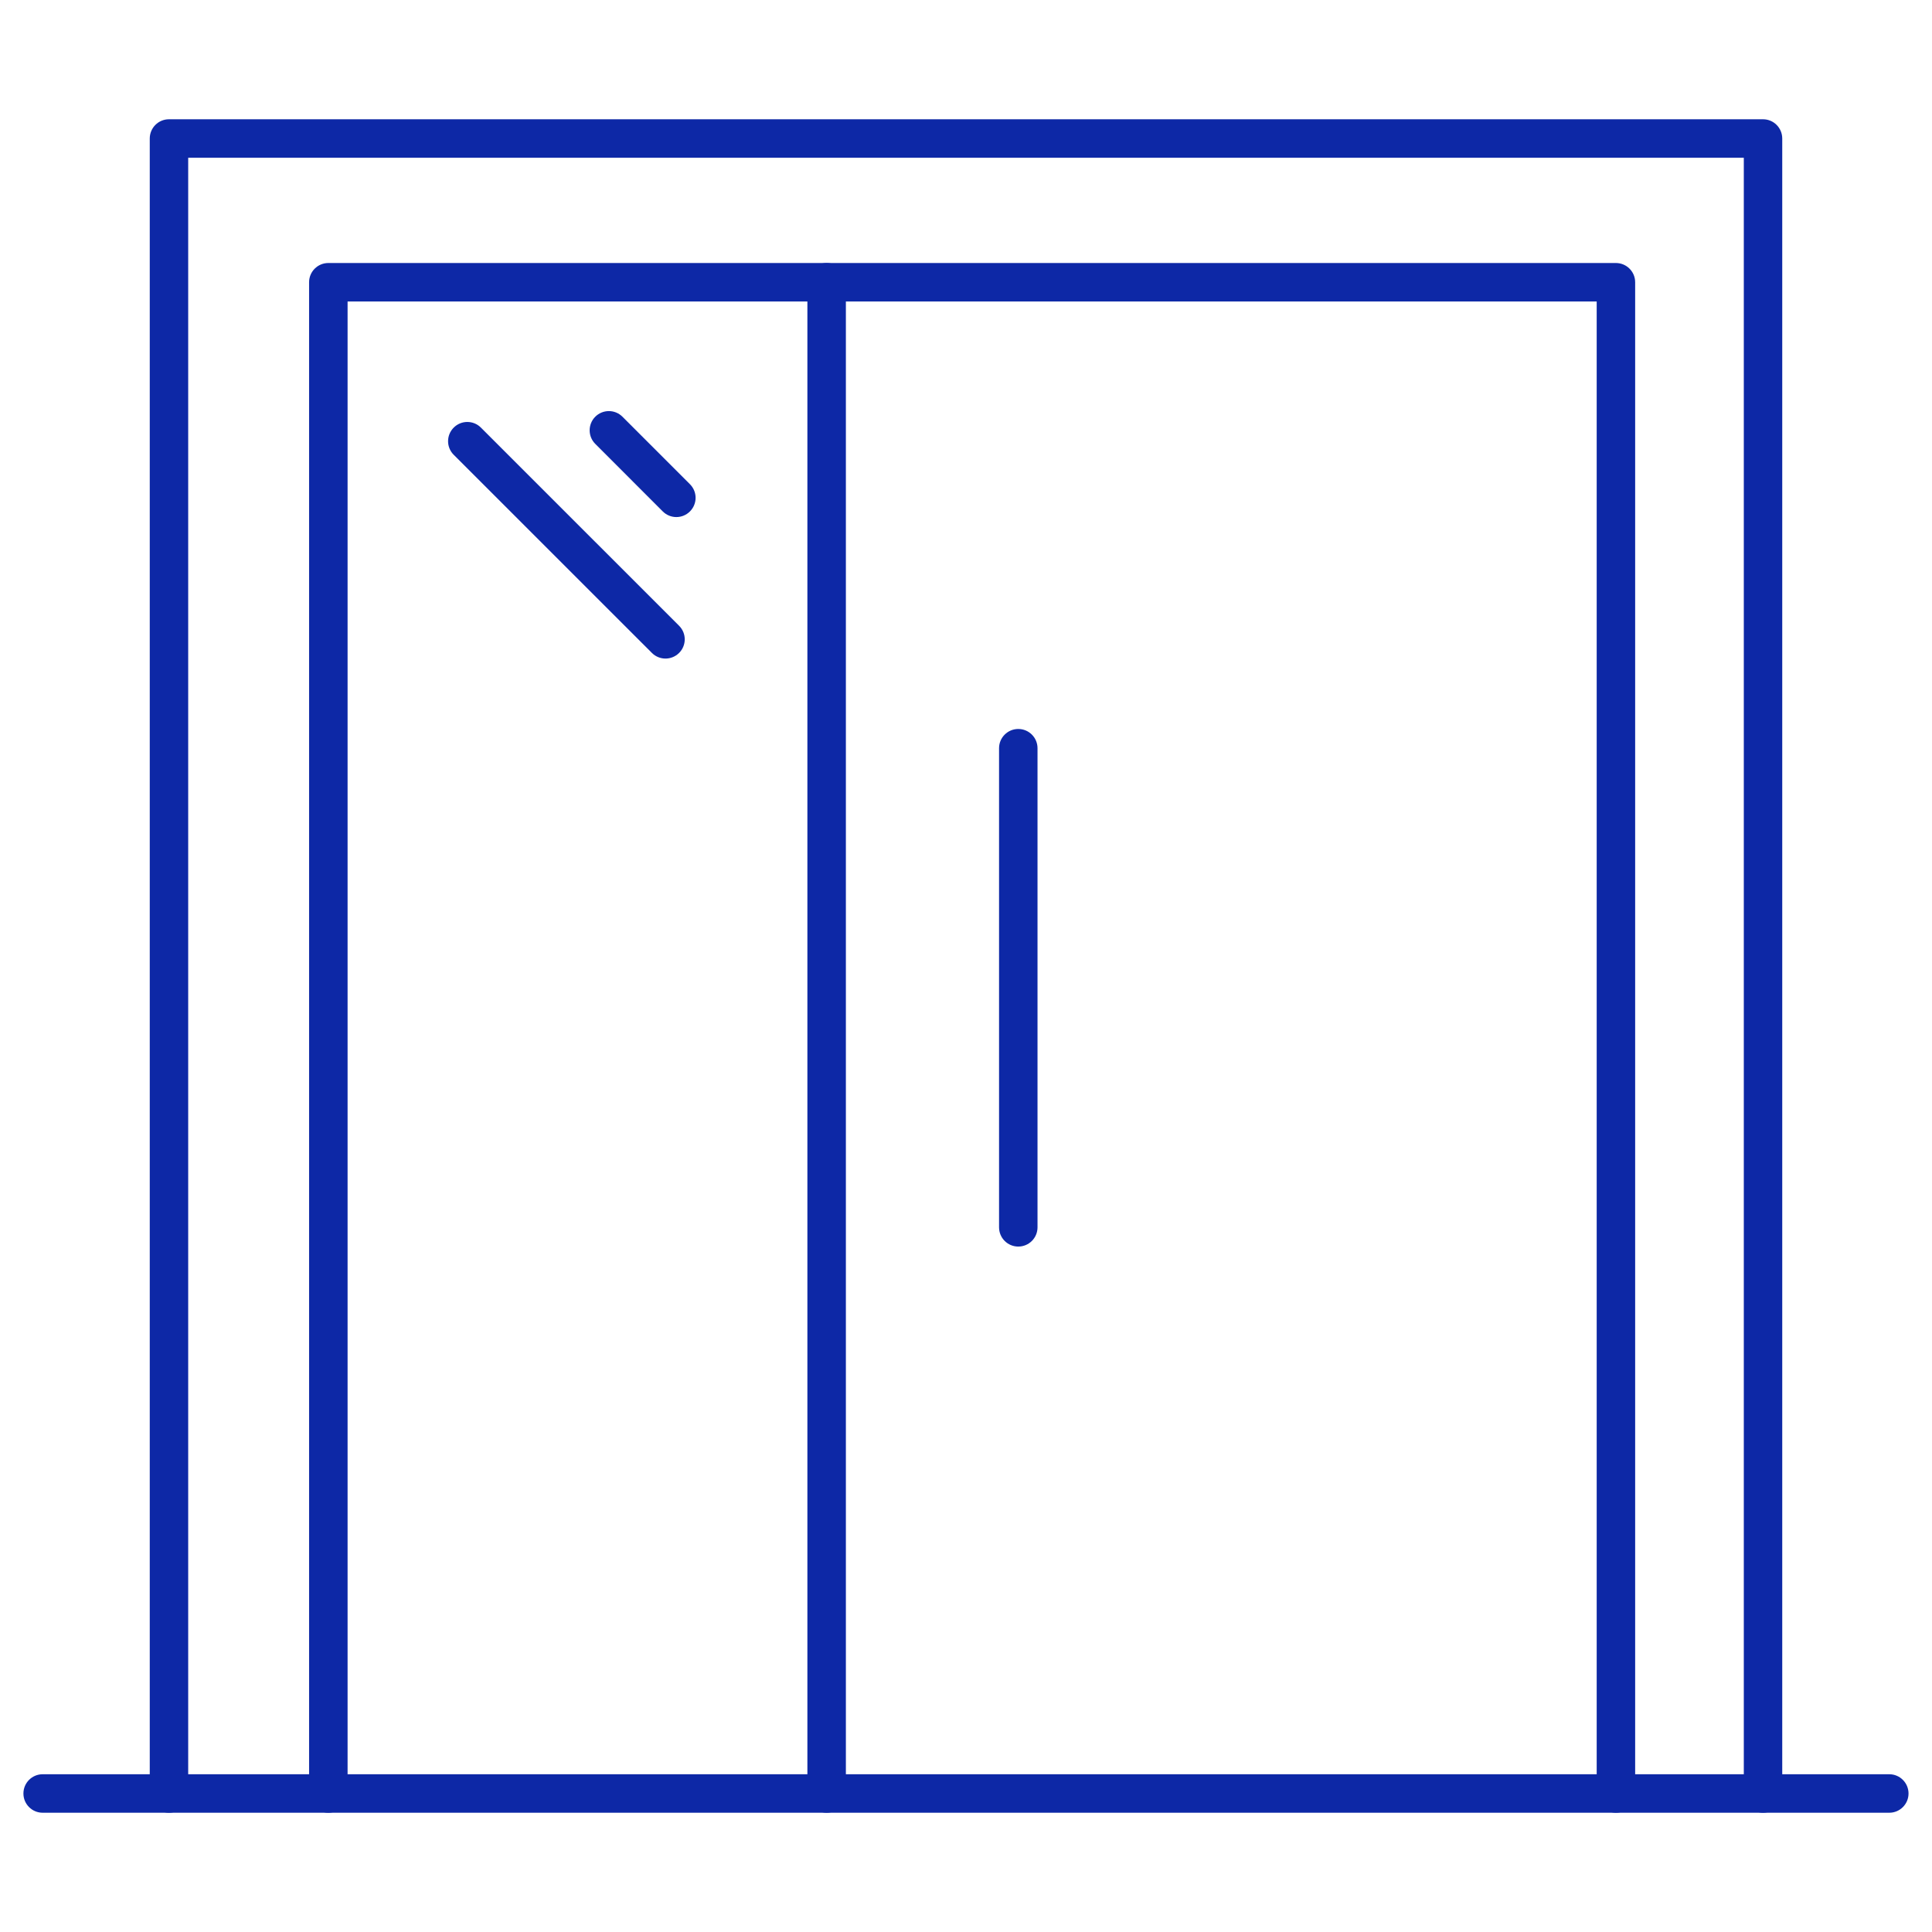 <svg xmlns="http://www.w3.org/2000/svg" xmlns:xlink="http://www.w3.org/1999/xlink" width="400" zoomAndPan="magnify" viewBox="0 0 300 300" height="400" preserveAspectRatio="xMidYMid meet"><defs><clipPath id="68206a3437"><path d="M 23 18.527 L 277 18.527 L 277 281.777 L 23 281.777 Z M 23 18.527 " clip-rule="nonzero"></path></clipPath><clipPath id="b732c8df40"><path d="M 3.512 275 L 296.762 275 L 296.762 281.777 L 3.512 281.777 Z M 3.512 275 " clip-rule="nonzero"></path></clipPath><clipPath id="77d374e7d0"><path d="M 47 40 L 254 40 L 254 281.777 L 47 281.777 Z M 47 40 " clip-rule="nonzero"></path></clipPath><clipPath id="ff38065399"><path d="M 125 40 L 132 40 L 132 281.777 L 125 281.777 Z M 125 40 " clip-rule="nonzero"></path></clipPath></defs><g clip-path="url(#68206a3437)"><path fill="#0d28a6" d="M 273.762 281.48 C 272.109 281.48 270.777 280.141 270.777 278.496 L 270.777 24.496 L 29.223 24.496 L 29.223 278.496 C 29.223 280.141 27.883 281.48 26.238 281.48 C 24.586 281.48 23.254 280.141 23.254 278.496 L 23.254 21.512 C 23.254 19.859 24.586 18.52 26.238 18.52 L 273.762 18.52 C 275.414 18.52 276.746 19.859 276.746 21.512 L 276.746 278.496 C 276.746 280.141 275.414 281.48 273.762 281.48 " fill-opacity="1" fill-rule="nonzero"></path></g><g clip-path="url(#b732c8df40)"><path fill="#0d28a6" d="M 293.371 281.48 L 6.625 281.48 C 4.969 281.48 3.637 280.141 3.637 278.496 C 3.637 276.844 4.969 275.504 6.625 275.504 L 293.371 275.504 C 295.016 275.504 296.355 276.844 296.355 278.496 C 296.355 280.141 295.016 281.48 293.371 281.48 " fill-opacity="1" fill-rule="nonzero"></path></g><g clip-path="url(#77d374e7d0)"><path fill="#0d28a6" d="M 250.918 281.48 C 249.266 281.48 247.934 280.141 247.934 278.496 L 247.934 46.816 L 53.973 46.816 L 53.973 278.496 C 53.973 280.141 52.637 281.48 50.98 281.48 C 49.336 281.48 47.996 280.141 47.996 278.496 L 47.996 43.824 C 47.996 42.176 49.336 40.84 50.98 40.84 L 250.918 40.84 C 252.566 40.84 253.906 42.176 253.906 43.824 L 253.906 278.496 C 253.906 280.141 252.566 281.48 250.918 281.48 " fill-opacity="1" fill-rule="nonzero"></path></g><g clip-path="url(#ff38065399)"><path fill="#0d28a6" d="M 128.355 281.48 C 126.711 281.48 125.371 280.141 125.371 278.496 L 125.371 43.824 C 125.371 42.176 126.711 40.84 128.355 40.84 C 130.008 40.84 131.348 42.176 131.348 43.824 L 131.348 278.496 C 131.348 280.141 130.008 281.48 128.355 281.48 " fill-opacity="1" fill-rule="nonzero"></path></g><path fill="#0d28a6" d="M 158.117 193.566 C 156.465 193.566 155.133 192.23 155.133 190.574 L 155.133 116.18 C 155.133 114.535 156.465 113.195 158.117 113.195 C 159.77 113.195 161.105 114.535 161.105 116.18 L 161.105 190.574 C 161.105 192.23 159.77 193.566 158.117 193.566 " fill-opacity="1" fill-rule="nonzero"></path><path fill="#0d28a6" d="M 105.023 80.289 C 104.258 80.289 103.496 79.996 102.914 79.414 L 92.434 68.926 C 91.27 67.766 91.27 65.871 92.434 64.707 C 93.602 63.543 95.492 63.543 96.652 64.707 L 107.133 75.188 C 108.305 76.355 108.305 78.246 107.133 79.414 C 106.555 79.996 105.789 80.289 105.023 80.289 " fill-opacity="1" fill-rule="nonzero"></path><path fill="#0d28a6" d="M 103.34 102.262 C 102.574 102.262 101.809 101.969 101.227 101.387 L 70.453 70.621 C 69.285 69.457 69.285 67.566 70.453 66.398 C 71.621 65.23 73.512 65.23 74.676 66.398 L 105.449 97.168 C 106.617 98.328 106.617 100.227 105.449 101.387 C 104.867 101.969 104.102 102.262 103.34 102.262 " fill-opacity="1" fill-rule="nonzero"></path></svg>
